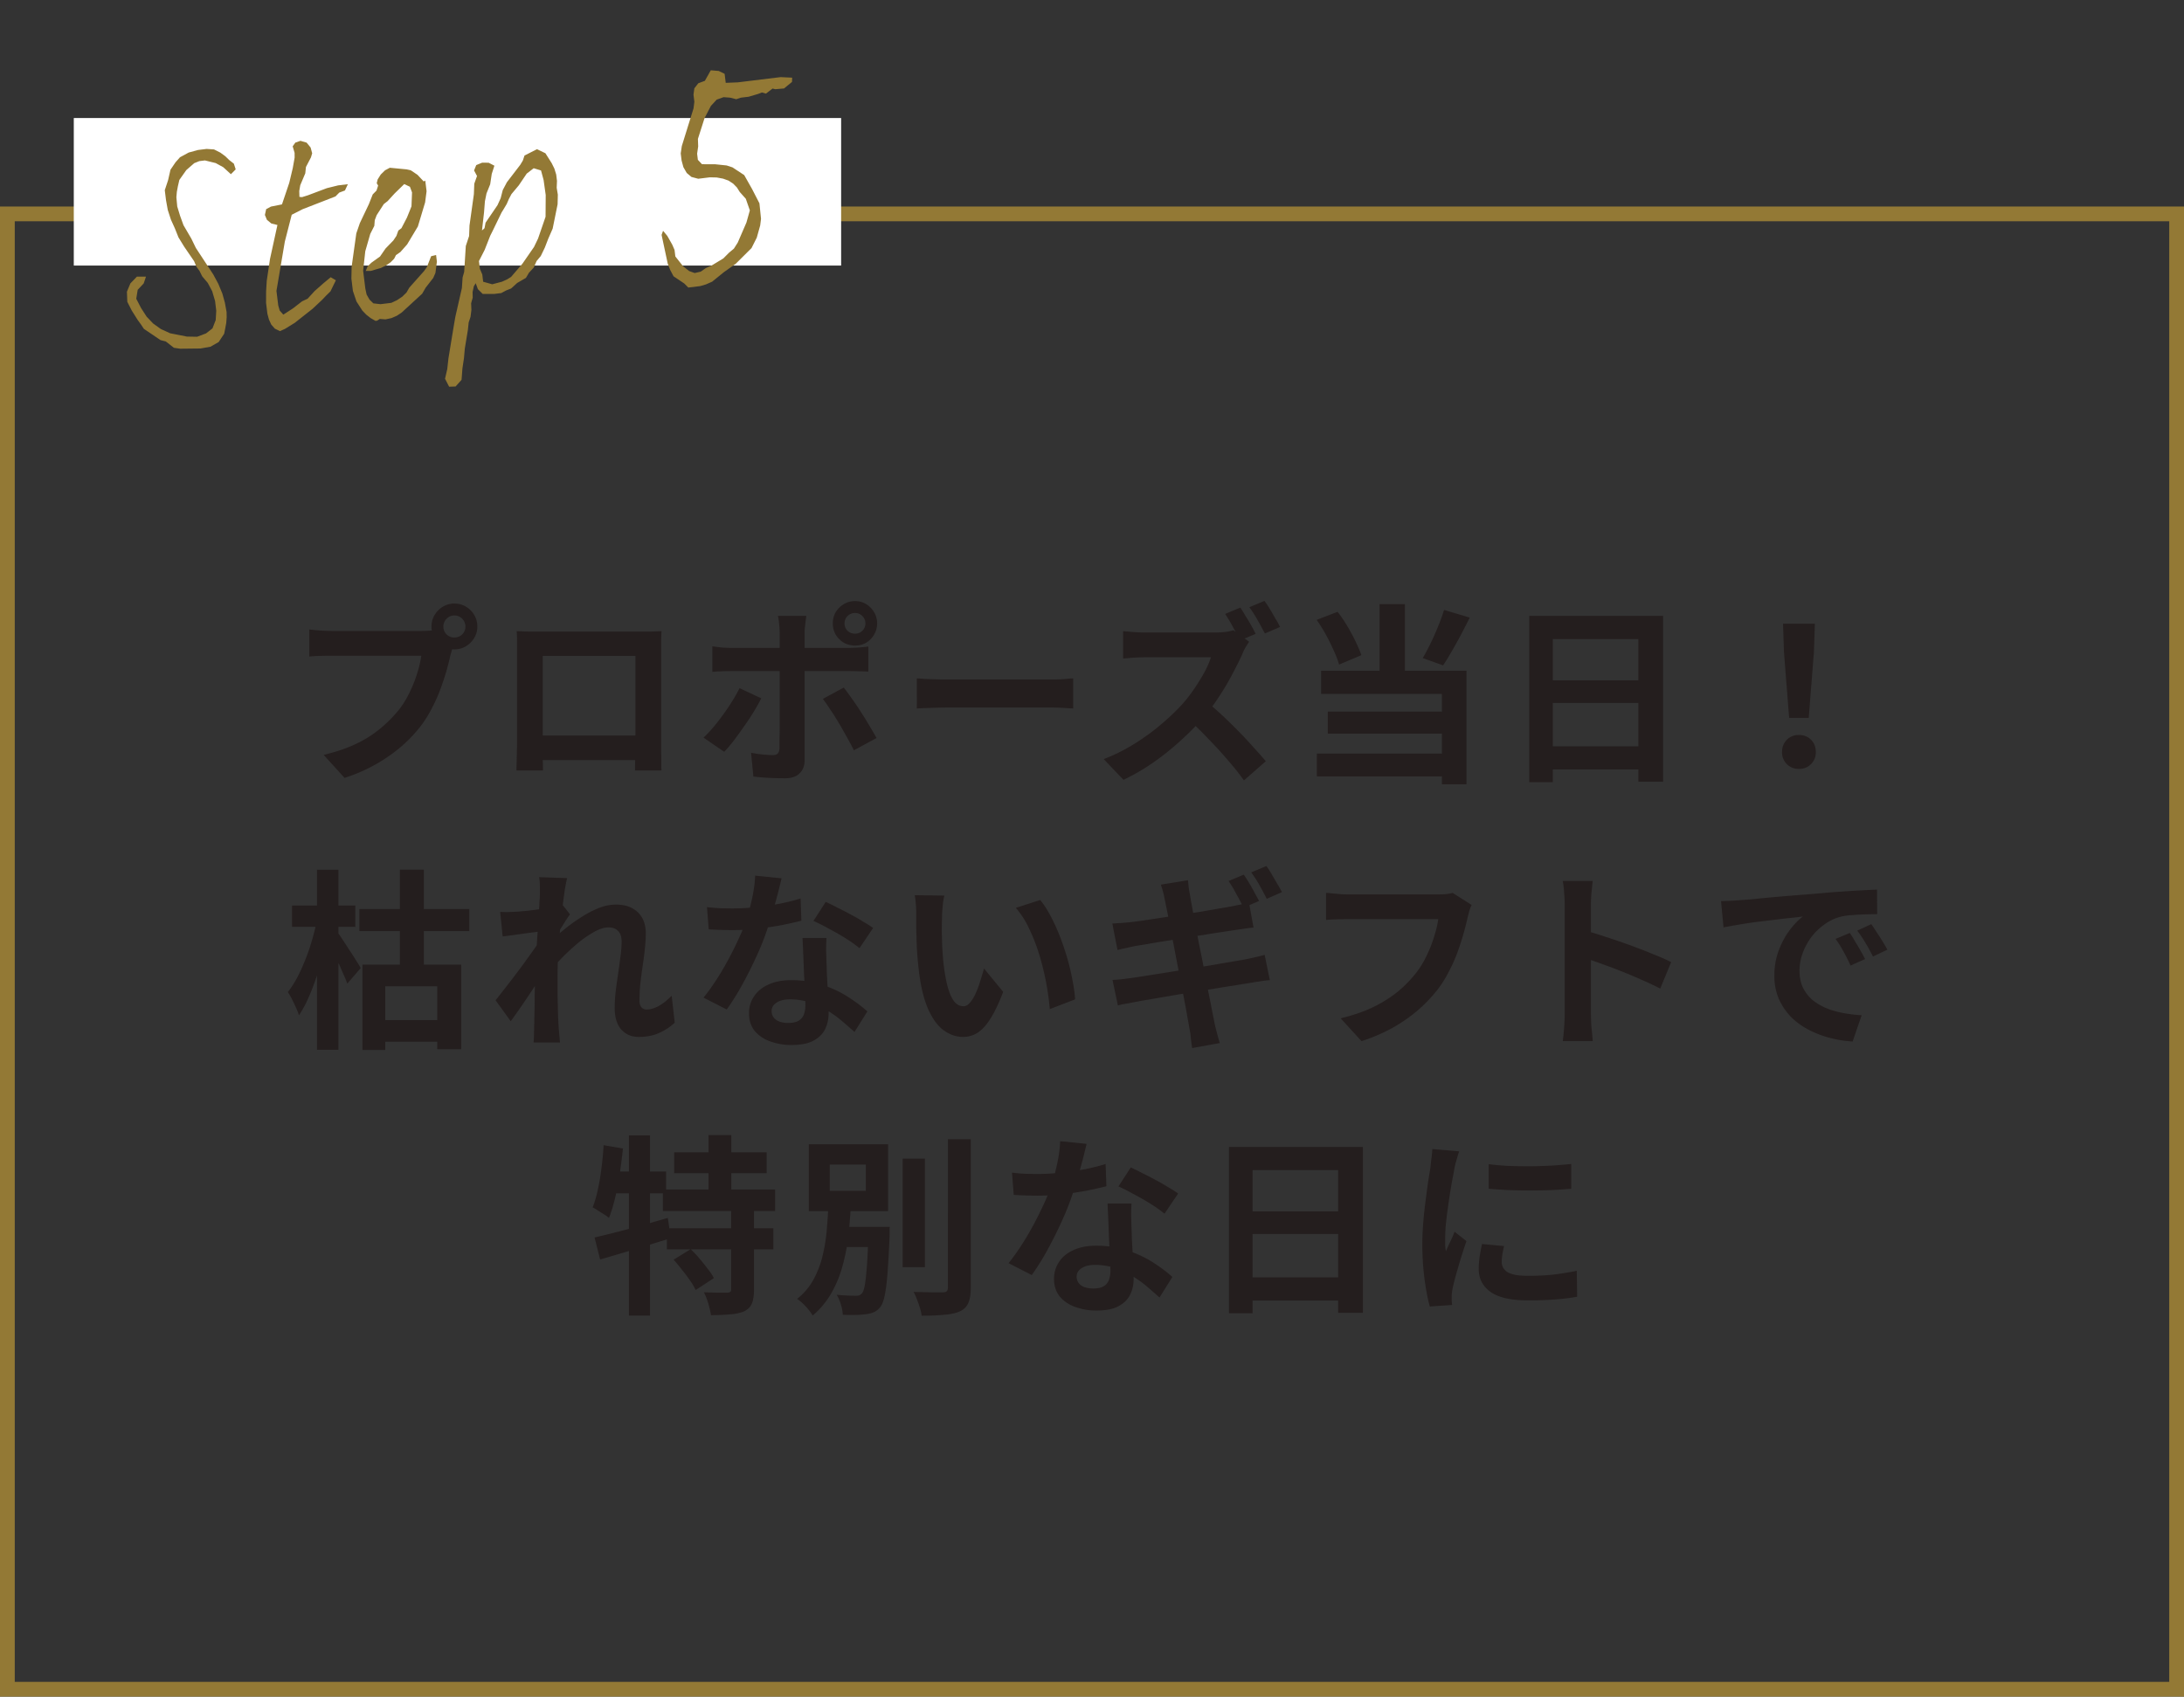 <svg xmlns="http://www.w3.org/2000/svg" width="148" height="115" fill="none"><rect width="100%" height="100%" fill="#333333" stroke="none"/><path stroke="#937935" d="M.5 14.499h147v100H.5z"/><path fill="#241E1E" d="M30.046 42.47q0 .312.22.533.222.208.52.208a.75.75 0 0 0 .534-.208.73.73 0 0 0 .22-.533.73.73 0 0 0-.22-.533.73.73 0 0 0-.533-.22q-.3 0-.52.22a.73.73 0 0 0-.221.533m-.806 0q0-.429.208-.78.22-.364.572-.572.351-.208.767-.208.429 0 .78.208.363.209.572.572a1.5 1.5 0 0 1 .208.78q0 .416-.208.767-.209.351-.572.572a1.5 1.5 0 0 1-.78.208q-.416 0-.767-.208a1.8 1.8 0 0 1-.572-.572 1.5 1.5 0 0 1-.208-.767m1.573 1.027a2.2 2.2 0 0 0-.156.442q-.066.247-.13.455-.104.48-.273 1.08-.17.584-.403 1.221-.234.637-.56 1.261a8 8 0 0 1-.714 1.17 9.4 9.4 0 0 1-1.365 1.456q-.78.675-1.742 1.222a11.5 11.5 0 0 1-2.12.923l-1.416-1.56q1.3-.312 2.236-.767a7.7 7.7 0 0 0 1.625-1.04q.702-.585 1.235-1.248.428-.546.728-1.183.312-.638.507-1.274.207-.65.286-1.209h-6.045q-.456 0-.884.013a10 10 0 0 0-.663.04v-1.834a13 13 0 0 0 1.547.104h6.019q.195 0 .468-.013a2.3 2.3 0 0 0 .546-.09zm4.199-.715.754.026h8.359l.702-.026q-.014.3-.026.637v7.488q.013.286.013.585V52l.013.221h-1.794v-.312q.012-.3.013-.702.013-.403.013-.754V44.46h-6.28v7.086q.014.272.014.454v.221h-1.794V52q.013-.195.013-.482.013-.286.013-.585.013-.3.013-.533V43.42q0-.364-.026-.637m8.697 7.072v1.664h-7.813v-1.664zm13.52-7.605q0 .3.208.507.207.195.507.195.285 0 .494-.195a.7.7 0 0 0 .208-.507q0-.285-.208-.494a.68.68 0 0 0-.494-.208.7.7 0 0 0-.507.208.68.68 0 0 0-.208.494m-.793 0q0-.416.195-.754.207-.337.546-.546.351-.208.767-.208.415 0 .754.208.338.208.533.546.208.338.208.754t-.208.767q-.195.337-.533.546-.339.195-.754.195-.417 0-.767-.195a1.65 1.65 0 0 1-.546-.546 1.55 1.55 0 0 1-.195-.767m-1.794-.507a21 21 0 0 0-.091.741 3 3 0 0 0-.026.39v8.658q0 .559-.338.884-.325.338-1.014.338a20 20 0 0 1-1.43-.052 17 17 0 0 1-.69-.065l-.155-1.612q.416.078.806.117.402.04.637.04.26 0 .364-.105.104-.118.117-.364v-.507q.013-.39.013-.923v-6.409a6 6 0 0 0-.04-.61 4 4 0 0 0-.077-.52zm-6.37 2.067q.3.039.624.078.325.026.637.026h8.021a9 9 0 0 0 .637-.026q.377-.026.65-.065v1.703a8 8 0 0 0-.65-.026 17 17 0 0 0-.624-.013h-8.034q-.286 0-.637.013-.339.013-.624.04zm3.315 3.523q-.221.442-.533.95a17 17 0 0 1-.676 1.013q-.351.507-.69.95a10 10 0 0 1-.61.714l-1.404-.962a8 8 0 0 0 .663-.702q.352-.416.676-.87.338-.457.61-.91.287-.456.495-.872zm5.59-.728q.246.312.546.741.312.43.624.923.312.48.585.95.273.454.468.805l-1.534.832a19 19 0 0 0-.481-.897q-.261-.48-.546-.962-.286-.48-.572-.897a9 9 0 0 0-.507-.728zm4.953-.624q.234.013.598.04l.754.025q.402.013.74.013h6.982q.455 0 .858-.026.403-.039.663-.052v2.041l-.663-.039q-.442-.026-.858-.026h-6.981q-.56 0-1.144.026-.585.013-.95.04zm21.92-4.797q.17.247.364.585.209.325.39.65.183.325.286.546l-1.053.442q-.195-.39-.48-.897a11 11 0 0 0-.534-.897zm1.638-.455q.183.247.377.572.195.325.377.65.195.312.3.546l-1.028.442a28 28 0 0 0-.494-.91 8 8 0 0 0-.559-.87zm-1.04 2.77q-.078.116-.234.363a3 3 0 0 0-.22.455q-.274.61-.677 1.365a17 17 0 0 1-.897 1.521q-.494.767-1.053 1.417a19 19 0 0 1-1.612 1.625 18 18 0 0 1-1.846 1.47q-.962.662-1.976 1.143l-1.339-1.404a12 12 0 0 0 2.041-1.014q.989-.611 1.833-1.326.846-.715 1.456-1.39.43-.483.806-1.04.39-.573.69-1.119.299-.559.441-1.014h-4.406a13 13 0 0 0-1.145.052 4 4 0 0 1-.403.026v-1.846q.195.013.481.04a13 13 0 0 0 1.066.051h4.589q.429 0 .78-.039a3.4 3.4 0 0 0 .56-.117zm-2.912 4.042q.507.403 1.08.936.571.533 1.13 1.105.56.572 1.027 1.105.481.52.806.91l-1.482 1.3q-.48-.676-1.105-1.39a28 28 0 0 0-1.3-1.418q-.675-.715-1.378-1.352zm11.752-6.59h1.716v5.33h-1.716zm-4.264 1.065 1.417-.546q.351.442.663.975.312.52.56 1.04.246.507.39.923l-1.509.637a6.5 6.5 0 0 0-.364-.949 14 14 0 0 0-.533-1.079 10 10 0 0 0-.624-1m8.632-.676 1.742.52q-.285.572-.598 1.17-.312.585-.624 1.118-.3.533-.585.95l-1.378-.495q.26-.442.533-1 .273-.56.507-1.145.248-.598.403-1.118m-8.333 4.121h9.854v7.696h-1.664v-6.123h-8.19zm.455 2.77h8.333v1.494h-8.333zm-.74 2.846h9.333v1.547h-9.334zm14.39-9.334h9.074v11.245h-1.677v-9.672h-5.798v9.698h-1.599zm1.092 4.368h6.994v1.534h-6.994zm0 4.472h7.007v1.573h-7.007zm16.523-1.924-.351-4.446-.065-1.937h2.158l-.065 1.937-.351 4.446zm.663 3.458a1.11 1.11 0 0 1-1.144-1.144q0-.507.325-.832.326-.325.819-.325.495 0 .819.325.325.325.325.832a1.11 1.11 0 0 1-1.144 1.144M19.79 61.38h4.29v1.443h-4.29zm1.69-2.43h1.456v12.206H21.48zm-.013 3.496.832.338a26.222 26.222 0 0 1-.819 3.328q-.26.806-.572 1.508a7.6 7.6 0 0 1-.65 1.196 4 4 0 0 0-.195-.507q-.13-.285-.273-.572a4 4 0 0 0-.286-.494q.325-.404.624-.962.3-.572.559-1.222t.455-1.326.325-1.287m1.391.728q.116.143.338.481.221.337.481.741.26.39.468.728.22.338.299.494l-.91 1.053q-.105-.3-.286-.689a31 31 0 0 0-.364-.832 18 18 0 0 0-.728-1.43zm1.703 2.21h6.695v5.733h-1.625v-4.264h-3.523v4.316h-1.547zm2.535-6.435h1.625v7.228h-1.625zm-2.743 2.665h7.449v1.495h-7.449zm.858 7.527h5.447v1.47h-5.447zm20.514.182a4 4 0 0 1-1.053.69q-.598.272-1.391.272-.728 0-1.183-.507-.442-.507-.442-1.456 0-.52.065-1.118.078-.611.169-1.222.09-.61.156-1.157a7 7 0 0 0 .078-1q0-.483-.234-.716-.234-.247-.65-.247-.455 0-1.014.325a7.3 7.3 0 0 0-1.144.806q-.585.494-1.118 1.053-.52.56-.91 1.066l-.013-2.002q.234-.26.611-.61.39-.352.871-.729.495-.377 1.027-.702a6.4 6.4 0 0 1 1.092-.546 3.1 3.1 0 0 1 1.079-.208q.703 0 1.144.26.455.247.676.69.22.428.221.974 0 .507-.065 1.105-.064.585-.156 1.196-.09.61-.156 1.21a13 13 0 0 0-.052 1.091q0 .26.13.43a.45.45 0 0 0 .364.155q.364 0 .806-.234.443-.248.884-.702zm-8.983-6.2-.533.064q-.325.039-.702.091-.364.053-.741.104-.377.052-.702.091l-.169-1.664q.285.013.533.013.26-.013.598-.026.312-.026.741-.065.443-.053.884-.117.455-.064.845-.143a5 5 0 0 0 .611-.156l.52.663a9 9 0 0 0-.273.39q-.143.234-.299.481a31 31 0 0 0-.273.416l-.767 2.444q-.208.299-.52.754l-.637.962a62 62 0 0 1-.663.975q-.325.468-.585.82l-1.027-1.418q.247-.312.559-.715.325-.416.676-.87.351-.469.689-.924l.624-.87q.3-.417.494-.716l.026-.338zm-.156-2.497v-.572q0-.3-.052-.598l1.898.065q-.078.3-.169.871-.078.56-.169 1.287-.078.728-.156 1.534a98 98 0 0 0-.117 1.586 30 30 0 0 0-.039 1.482v1.08l.026 1.117q.013.572.052 1.183a52 52 0 0 0 .091 1.001h-1.794q.026-.235.026-.52.013-.285.013-.442l.026-1.183q.013-.546.013-1.157.013-.611.039-1.417.014-.299.039-.754.026-.468.052-1.014l.078-1.13q.04-.573.065-1.067.039-.507.052-.858.026-.364.026-.494m11.323.858q.416.052.884.078.48.013.845.013.806 0 1.625-.09.833-.093 1.599-.235.767-.155 1.391-.35l.052 1.507a26 26 0 0 1-1.339.3q-.767.142-1.625.246-.858.09-1.69.091a25 25 0 0 1-1.625-.052zm5.057-1.95-.208.845q-.13.52-.299 1.092a24 24 0 0 1-.338 1.131 18 18 0 0 1-.754 1.99q-.468 1.052-1.014 2.053a17 17 0 0 1-1.105 1.781l-1.573-.806q.442-.546.871-1.209.43-.663.806-1.365t.676-1.352q.312-.662.494-1.196.248-.689.429-1.534.195-.859.221-1.612zm3.042 4.043a13 13 0 0 0-.026.832l.026.832q.013.3.026.767.026.454.052.975a42 42 0 0 1 .039.975q.026.455.026.728 0 .599-.247 1.092-.247.48-.793.767-.533.286-1.469.286a4.1 4.1 0 0 1-1.456-.247 2.36 2.36 0 0 1-1.04-.702q-.39-.481-.39-1.196 0-.637.338-1.144.337-.52.975-.806.65-.3 1.56-.299 1.145 0 2.106.325a7.4 7.4 0 0 1 1.729.806q.767.495 1.313.988l-.871 1.391a60 60 0 0 0-.806-.702 7 7 0 0 0-1.001-.728 5.8 5.8 0 0 0-1.196-.559 4.2 4.2 0 0 0-1.378-.22q-.56 0-.897.22-.338.22-.338.572 0 .365.286.585.3.22.832.221.443 0 .702-.143a.84.84 0 0 0 .364-.429q.105-.285.104-.637 0-.299-.026-.845t-.065-1.209l-.052-1.326a99 99 0 0 0-.052-1.17zm2.236.69a9 9 0 0 0-.936-.664 17 17 0 0 0-1.157-.663 13 13 0 0 0-1.027-.52l.832-1.287q.35.156.793.39.455.22.91.468.468.248.858.494.403.234.65.416zm5.746-3.563a6 6 0 0 0-.091.533l-.052.585q-.013.286-.013.468-.013.428-.013.884l.026.936q.026.468.065.936.09.936.26 1.651.17.716.442 1.118.273.39.689.39.22 0 .429-.247.22-.247.39-.637a6.5 6.5 0 0 0 .312-.845q.143-.442.247-.832l1.3 1.586q-.429 1.13-.858 1.807-.416.663-.871.962-.455.285-.988.286-.702 0-1.339-.468-.624-.468-1.066-1.508-.443-1.053-.624-2.795a26 26 0 0 1-.104-1.26q-.026-.664-.039-1.262v-.988q0-.273-.026-.65a7 7 0 0 0-.078-.676zm6.5.3q.364.44.702 1.078t.624 1.365q.286.728.507 1.495.22.754.351 1.482.143.715.182 1.313l-1.716.663a18 18 0 0 0-.689-3.614q-.285-.949-.689-1.794a6 6 0 0 0-.923-1.456zm13.793-1.717q.17.233.364.56.195.324.364.65.181.324.312.571l-1.053.455q-.195-.403-.481-.91a9 9 0 0 0-.533-.897zm1.534-.585q.182.248.377.585.195.325.377.65.195.312.299.533l-1.027.455a21 21 0 0 0-.494-.923 8 8 0 0 0-.559-.87zm-6.89 2.25a6 6 0 0 0-.117-.52 10 10 0 0 0-.143-.469l1.833-.299q.026.195.052.481.039.285.091.52.025.195.117.69l.221 1.195q.13.701.286 1.508.17.805.325 1.638.156.833.299 1.573.155.741.26 1.313.117.572.169.845.065.286.156.624.09.338.182.65l-1.872.338a26 26 0 0 1-.091-.702 4 4 0 0 0-.091-.61 23 23 0 0 0-.143-.807q-.09-.546-.234-1.274l-.299-1.534-.312-1.638q-.156-.819-.299-1.534a74 74 0 0 0-.39-1.989m-3.549 1.65q.312-.026.611-.039l.598-.052q.286-.038.806-.104l1.196-.182q.675-.105 1.391-.208.728-.117 1.404-.22l1.196-.209q.533-.09.832-.143.312-.065.65-.13.338-.078.572-.156l.312 1.716q-.208.013-.559.065-.35.052-.637.091-.351.052-.923.143-.56.078-1.248.195-.69.105-1.404.221-.716.117-1.365.221-.65.104-1.144.195l-.741.117q-.312.065-.585.13a9 9 0 0 0-.611.143zm.013 3.822q.26-.013.65-.052l.702-.09.936-.144a270 270 0 0 0 2.834-.455q.78-.13 1.521-.247.741-.13 1.352-.234l.988-.169q.377-.078.715-.156.351-.078.611-.156l.351 1.716a6 6 0 0 0-.637.078q-.364.052-.741.117-.416.065-1.04.17-.624.09-1.378.22-.741.117-1.521.247-.78.117-1.495.247-.716.117-1.287.221-.572.09-.897.156l-.754.143a5 5 0 0 0-.546.117zm24.336-5.083q-.09.182-.169.442-.064.247-.117.468-.104.468-.273 1.066t-.403 1.235-.559 1.261a8 8 0 0 1-.715 1.17q-.585.767-1.365 1.456-.78.676-1.742 1.222a12 12 0 0 1-2.119.91l-1.417-1.547q1.287-.312 2.223-.767a8.7 8.7 0 0 0 1.651-1.04q.702-.585 1.222-1.248.43-.546.728-1.183.312-.637.507-1.287.208-.65.286-1.196h-6.058q-.442 0-.871.013a10 10 0 0 0-.676.04v-1.834q.208.013.481.04l.572.051q.3.013.507.013h6.006q.195 0 .481-.013a3 3 0 0 0 .533-.09zm6.305 7.41v-7.475q0-.337-.039-.78a6 6 0 0 0-.091-.78h2.028q-.039.338-.078.754a8 8 0 0 0-.039.806v7.475q0 .182.013.52.013.325.052.676t.052.624h-2.028a16 16 0 0 0 .13-1.82m1.391-5.668q.65.17 1.456.442.806.26 1.625.56.819.298 1.534.597.727.285 1.209.533l-.741 1.794q-.546-.285-1.209-.572-.663-.3-1.352-.572a32 32 0 0 0-1.339-.507 76 76 0 0 0-1.183-.416zm9.204-2.002.741-.026.533-.039q.403-.025.988-.078.598-.065 1.326-.13.74-.065 1.573-.13.832-.064 1.729-.143.676-.065 1.339-.104.676-.052 1.274-.078.611-.039 1.066-.052l.013 1.664q-.351 0-.806.013t-.91.052a4 4 0 0 0-.793.117 3.2 3.2 0 0 0-1.092.533 4 4 0 0 0-.884.871q-.364.495-.572 1.08a3.4 3.4 0 0 0-.208 1.156q0 .638.221 1.131.234.48.624.832.404.338.936.572.533.22 1.144.338.624.117 1.287.156l-.611 1.781a8.2 8.2 0 0 1-1.599-.26 6.8 6.8 0 0 1-1.443-.572 4.8 4.8 0 0 1-1.183-.884 4.4 4.4 0 0 1-.793-1.209 4 4 0 0 1-.286-1.534q0-.936.299-1.716.298-.793.741-1.378.454-.598.897-.923-.364.053-.884.104a41 41 0 0 0-1.105.13q-.585.065-1.196.143t-1.183.182q-.56.09-1.014.182zm8.723 2.158q.17.233.351.56.195.311.377.636.181.312.312.572l-.988.442a13 13 0 0 0-.481-.962 7 7 0 0 0-.533-.845zm1.456-.598q.17.234.364.546.208.3.403.624.195.312.325.56l-.975.467a12 12 0 0 0-.507-.923 8 8 0 0 0-.559-.832zm-81.12 15.465h6.266v1.417h-6.266zm-.767 2.522h7.605v1.456h-7.605zm.273 2.626h7.215v1.43h-7.215zm2.821-6.318h1.547v4.498h-1.547zm1.534 4.98h1.547v5.511q0 .585-.143.923-.13.338-.52.533-.404.17-.962.208a14 14 0 0 1-1.287.052 6 6 0 0 0-.182-.78 4.3 4.3 0 0 0-.299-.767l.949.026h.624q.156-.013.208-.052.065-.039.065-.169zm-3.9 3.47 1.157-.715q.3.286.598.637.3.351.559.702.273.338.416.624l-1.235.806a4 4 0 0 0-.377-.637 10 10 0 0 0-.546-.728 10 10 0 0 0-.572-.689m-5.356-1.508q.637-.143 1.443-.35a89 89 0 0 0 1.716-.456q.91-.26 1.807-.52l.195 1.378-2.496.767q-1.26.377-2.288.676zm2.327-6.916h1.43V89.17h-1.43zm-1.716.663 1.313.221q-.09.858-.221 1.73-.13.857-.312 1.624t-.416 1.352a2.5 2.5 0 0 0-.325-.234l-.416-.26a3 3 0 0 0-.364-.22 7 7 0 0 0 .351-1.21q.156-.69.247-1.456.104-.78.143-1.547m.364 1.781h3.874v1.482h-4.173zm19.903-.87h1.508v7.357h-1.508zm3.068-1.314h1.547v10.05q0 .688-.169 1.052-.156.365-.559.56-.403.18-1.053.233-.65.065-1.547.065a3 3 0 0 0-.117-.533q-.09-.286-.208-.585a3.3 3.3 0 0 0-.221-.494l1.209.026h.767q.182 0 .26-.065.09-.078.091-.26zm-7.683 5.941h2.99v1.365h-2.99zm2.301 0h1.443l-.013.117v.455a73 73 0 0 1-.143 2.574q-.078.989-.195 1.521-.105.52-.286.754-.195.248-.429.351-.234.105-.546.143a6 6 0 0 1-.689.052q-.428.013-.884-.013a3 3 0 0 0-.13-.702 2.8 2.8 0 0 0-.286-.65q.403.039.754.052.364.013.533.013a.9.9 0 0 0 .234-.026.5.5 0 0 0 .195-.143q.117-.13.195-.572.078-.455.143-1.339.065-.897.104-2.353zm-2.626-4.225v1.781h2.444v-1.78zm-1.417-1.378h5.369v4.537h-5.369zm1.326 4.121h1.521a35 35 0 0 1-.169 2.08q-.117 1.04-.39 2.028a7.8 7.8 0 0 1-.754 1.846 5.6 5.6 0 0 1-1.274 1.534 3.7 3.7 0 0 0-.468-.61q-.3-.326-.585-.52a4.3 4.3 0 0 0 1.105-1.3 6.6 6.6 0 0 0 .611-1.587q.208-.845.286-1.729t.117-1.742m12.441-2.197q.416.052.884.078.48.013.845.013.806 0 1.625-.09.832-.093 1.599-.235.767-.155 1.391-.35l.052 1.507a26 26 0 0 1-1.339.3q-.767.142-1.625.246-.858.09-1.69.091a25 25 0 0 1-1.625-.052zm5.057-1.95-.208.845q-.13.52-.299 1.092a24 24 0 0 1-.338 1.131 18 18 0 0 1-.754 1.99q-.468 1.052-1.014 2.053a17 17 0 0 1-1.105 1.781l-1.573-.806q.442-.546.871-1.209.43-.663.806-1.365t.676-1.352q.312-.663.494-1.196.248-.689.429-1.534.195-.859.221-1.612zm3.042 4.043a13 13 0 0 0-.026.832l.026.832q.013.3.026.767.026.454.052.975a42 42 0 0 1 .039.975q.026.455.026.728 0 .599-.247 1.092-.247.48-.793.767-.533.286-1.469.286a4.1 4.1 0 0 1-1.456-.247 2.36 2.36 0 0 1-1.04-.702q-.39-.481-.39-1.196 0-.637.338-1.144.337-.52.975-.806.65-.3 1.56-.299 1.145 0 2.106.325a7.4 7.4 0 0 1 1.729.806q.767.495 1.313.988l-.871 1.391a60 60 0 0 0-.806-.702 7 7 0 0 0-1.001-.728 5.8 5.8 0 0 0-1.196-.559 4.2 4.2 0 0 0-1.378-.22q-.56 0-.897.22-.338.22-.338.572 0 .365.286.585.3.22.832.221.442 0 .702-.143a.84.84 0 0 0 .364-.429q.105-.285.104-.637 0-.299-.026-.845t-.065-1.209l-.052-1.326a99 99 0 0 0-.052-1.17zm2.236.69a9 9 0 0 0-.936-.664 17 17 0 0 0-1.157-.663 13 13 0 0 0-1.027-.52l.832-1.287q.35.156.793.39.455.22.91.468.468.248.858.494.403.234.65.416zm4.368-4.525h9.074v11.245h-1.677v-9.672h-5.798v9.698h-1.599zm1.092 4.368h6.994v1.534h-6.994zm0 4.472h7.007v1.573h-7.007zm16.51-7.67q.598.078 1.339.117.754.026 1.521.026.78-.013 1.495-.052.715-.053 1.235-.104v1.677q-.598.052-1.313.091a41 41 0 0 1-2.951 0 44 44 0 0 1-1.326-.09zm1.04 5.551a7 7 0 0 0-.117.585 3 3 0 0 0-.039.507q0 .209.104.39a.94.94 0 0 0 .312.3q.221.116.559.181.351.052.845.052.871 0 1.638-.078a22 22 0 0 0 1.625-.26l.026 1.755q-.624.117-1.443.182a24 24 0 0 1-1.911.065q-1.677 0-2.496-.559-.819-.572-.819-1.573 0-.376.052-.78.065-.415.169-.91zm-3.042-6.422a4 4 0 0 0-.117.364q-.065.234-.13.455-.052.22-.078.338-.04.273-.13.715-.078.429-.169.975-.078.533-.156 1.092t-.13 1.08q-.039.52-.039.91v.415q.013.234.052.43.09-.222.195-.443l.208-.442q.105-.234.182-.442l.806.637q-.182.533-.377 1.144a108 108 0 0 0-.338 1.157q-.143.533-.221.884a9 9 0 0 0-.052.325 4 4 0 0 0-.013.286v.247q.013.156.026.286l-1.508.104q-.195-.676-.351-1.794a18 18 0 0 1-.156-2.457q0-.728.065-1.482.064-.754.156-1.443.09-.702.169-1.274.09-.572.156-.949.026-.274.065-.61.052-.352.065-.664z"/><path fill="#fff" d="M5 8h52v10H5z"/><path fill="#937935" d="m11.234 23.143-.356-.09-1.127-.763-.188-.283-.23-.316-.403-.64-.303-.595-.026-.686.237-.565.442-.456.613.002-.155.46-.406.432-.099.605.326.63.378.586.44.463.524.376.629.287 1.137.224.69.012.605-.227.437-.341.218-.563.037-.636-.08-.66-.197-.665-.298-.557-.38-.451-.178-.361-.207-.281-.162-.383-.676-.989-.382-.623-.248-.62-.263-.58-.215-.664-.118-.655-.084-.679.224-.678.162-.709.34-.501.303-.343.593-.322.63-.172.584-.072.502.034.428.216.336.246.261.255.318.248.124.387-.324.327-.517-.473-.513-.281-.73-.18-.378.047-.346.138-.537.468-.473.67-.1.433-.069.373-.032.367.058.625.191.627.232.642.532.91.307.633 1.176 1.79.348.646.271.656.17.611.117.637.006.363-.03.386-.069.372-.071.354-.372.562-.555.317-.674.12-1.376.015-.429-.062zm7.738-.698-.346-.168-.244-.277-.157-.344-.105-.39-.09-.735.002-.766.044-.733.221-1.481.503-2.301-.414-.103-.299-.25-.136-.328.086-.394.324-.173.747-.149.492-1.457.24-1.006.125-.705-.002-.325-.13-.443.18-.252.348-.12.417.122.27.33.106.39-.081.278-.341.654-.044.427-.341.807-.068.391.011.4.175.018.405-.127 1.281-.482.762-.188.66-.081-.197.426-.384.143-.256.26-2.229.867-.739.377-.466 1.818-.568 3.343.12.98.1.352.245.276.656-.425.612-.476.38-.18.473-.518.604-.533.487-.404.35.206-.367.753-.29.284-.289.303-.635.595-1.205.951-.658.406zm6.586-.71-.113.014-.33-.19-.295-.231-.264-.274-.4-.621-.242-.717-.101-.83.016-.806.317-2.26.24-.698.609-1.28.263-.665.256-.26.111-.34-.096-.16.064-.257.209-.332.29-.284.324-.174 1.142.11.276.061.459.308.418.447.108-.052.088.717-.099.758-.49 1.63-.73 1.219-.455.514-.3.21-.123.244-.238.24-.3.209-.361.178-.684.199-.344.003.133-.322.257-.242.58-.416.375-.543.527-.543.21-.313.128-.36.21-.16.373-.715.308-.765.038-.943-.143-.385-.386-.182-.65.634-.473.518-.262.204-.482.748-.13.342-.03.386-.277.55-.336 1.171-.145 1.32.148 1.206.088.41.195.34.261.256.485.055.736-.09.38-.18.354-.235.29-.284.19-.33.993-1.116.196-.273.292-.744.335-.08.055.453-.099.759-.149.343-.513.657-.237.411-1.394 1.281-.318.211-.364.16-.41.088-.386-.03zm4.877 4.476-.277-.54.15-.65.082-.738.34-2.07.123-.723.448-1.97.047-.713.107-.377.11-1.756.224-.678.027-.711.296-2.123.028-.712.185-.52-.2-.377.148-.363.4-.164.441.004.389.201-.18.558-.106.702-.25.624-.107.53-.06.754-.139 1.223.173-.155.07-.373.81-1.19.212-.466.143-.554.28-.531.907-1.183.175-.29.112-.339.847-.429.57.275.427.675.178.361.126.406.053.434-.02.462.077.469-.016.652-.334 1.65-.3.687-.232.602-.275.57-.283.34-.195.446-.321.345-.206.35-.59.341-.414.376-.346.138-.324.174-.471.057h-.785l-.327-.323-.145-.404-.128.208-.085.393.008.382-.107.377.018.457-.058.466-.126.38-.053.503-.209 1.27-.056.639-.105.702-.059.772-.404.452zm2.307-7.115.614.173.668-.177.344-.157.267-.167.77-.898.782-1.13.274-.569.509-1.478.01-1.476-.143-1.016-.175-.648-.497-.15-.472.364-.535.793-.5.597-.172.327-.149.344-.222.372-.128.207-.611 1.261-.154.306-.38.965-.386.756.064.528.162.382zm13.624.117-.724-.487-.231-.438-.163-.423-.415-1.944.1-.278.285.342.34.601.154.358.053.437.525.667.417.326.37.132.41-.095.347-.242.358-.154.826-.5.375-.378.341-.286.26-.409.588-1.357.232-.826-.274-.787-.41-.46-.194-.308-.253-.258-.313-.205-.37-.132-.432-.08-.466-.01-.786.097-.459-.122-.32-.27-.226-.394-.122-.45-.059-.481.073-.497.795-2.557.056-.45-.059-.48.059-.429.268-.343.445-.165.4-.714.538.045.4.195.075.611.816-.033 2.905-.355.78.037-.01.29-.543.443-.593.05-.182-.044-.446.342-.275-.077-.254.098-.642.19-.524.063-.32.106-.412-.105-.447-.034-.467.168-.391.425-.431.828-.449 1.407.018.508-.072.496.05.415.281.298.887.002.785.082.393.129.795.523.538.954.494.96.107 1.05-.056.45-.231.826-.357.709-1.067 1.061-.796.563-.806.653-.421.184-.385.114-.808.099z"/></svg>